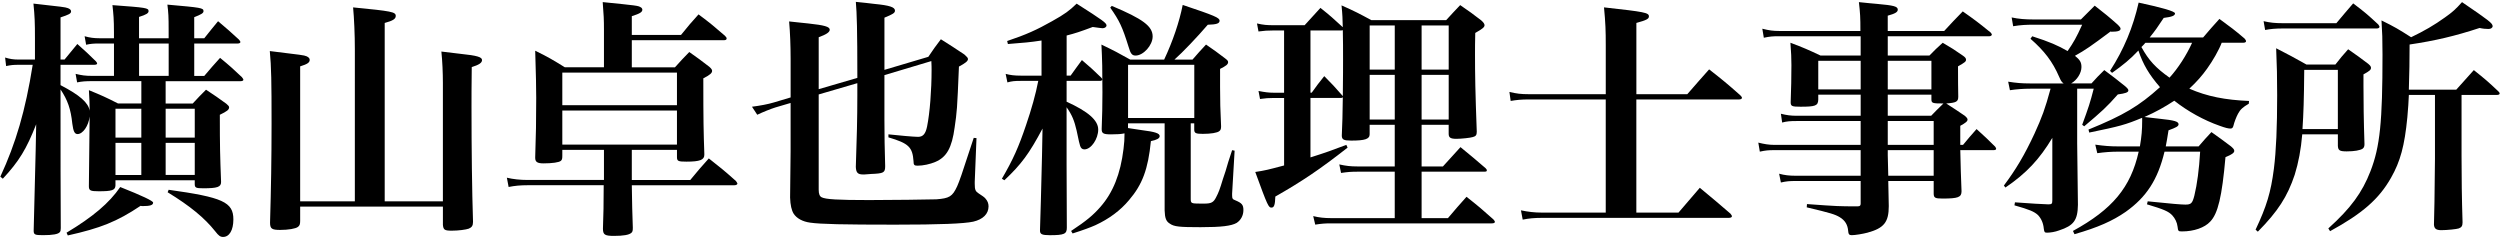 <?xml version="1.0" encoding="UTF-8"?><svg id="logo" xmlns="http://www.w3.org/2000/svg" width="1340" height="128" viewBox="0 0 1340 128"><rect width="1340" height="128" style="fill:none;"/><path d="M32.45,45.64c10.35,5.38,14.93,9.41,15.6,13.72,0-4.03-.13-6.19-.4-11.03,6.86,2.82,9.01,3.77,15.6,7.13h12.51v-11.97h-26.36c-3.5,0-5.38.13-8.07.67l-.81-4.57c3.36.81,5.24,1.08,8.87,1.08h11.7v-17.35h-7.8c-3.09,0-4.84.13-7.13.67l-.81-4.57c2.82.81,5.11,1.08,7.93,1.08h7.8v-3.09c0-7.13-.27-9.68-.81-14.66,18.15,1.34,19.36,1.48,19.36,3.23,0,1.08-1.21,1.88-5.11,3.09v11.43h15.87v-3.9c0-8.07-.13-9.68-.67-14.12,18.15,1.61,19.36,1.75,19.36,3.5,0,1.08-1.21,1.75-4.98,3.23v11.3h5.38c3.23-4.03,4.17-5.24,7.4-9.14,4.98,4.17,6.45,5.51,11.16,9.82.4.54.81.94.81,1.34,0,.54-.67.81-1.61.81h-23.13v17.35h5.38c3.63-4.3,4.84-5.65,8.47-9.68,5.24,4.3,6.86,5.78,11.7,10.35.4.54.81,1.08.81,1.34,0,.54-.67.81-1.48.81h-40.21v11.97h14.52c3.09-3.36,4.03-4.3,7.13-7.4,4.84,3.23,6.32,4.17,10.89,7.53.94.81,1.48,1.34,1.48,1.88,0,1.34-1.08,2.15-4.97,4.03,0,17.21.13,21.92.67,36.04,0,2.69-2.02,3.36-9.55,3.36-3.9,0-4.57-.27-4.57-2.29v-2.02h-42.49v2.82c-.13,2.55-1.88,3.09-9.01,3.09-4.44,0-5.24-.4-5.24-2.69q.27-20.17.4-37.38c-.54,4.98-3.63,9.41-6.45,9.41-1.61,0-2.29-1.48-2.82-5.51-.81-7.93-2.55-12.78-6.32-18.42,0,43.03,0,47.74.13,74.36,0,1.08-.13,1.75-.54,2.15-.81,1.08-3.77,1.61-9.01,1.61-4.3,0-4.98-.27-4.98-2.42q.27-9.41,1.08-43.17l.27-13.85c-5.24,13.31-9.14,19.77-17.88,29.18l-1.34-1.08c8.34-18.02,13.45-35.36,17.35-59.97h-7.66c-2.69,0-4.03.13-6.59.67l-.54-4.57c2.55.81,4.57,1.08,7.13,1.08h8.87v-11.3c0-8.47-.13-11.83-.81-18.69,15.6,1.75,16.94,1.88,18.42,2.42,1.08.4,1.75.94,1.75,1.75,0,1.21-1.21,1.75-5.65,3.23v22.59h2.15q3.63-4.44,6.86-8.34c4.44,3.9,5.78,5.24,9.95,9.28.4.4.67.94.67,1.21,0,.4-.67.67-1.61.67h-18.02v10.89ZM75.34,110.33c-12.64,8.47-21.52,11.97-39,15.87l-.67-1.48c14.12-8.47,22.86-15.87,28.78-24.47q17.62,6.99,17.62,8.34c0,1.34-1.48,1.88-5.78,1.88l-.94-.13ZM75.75,73.75v-15.46h-13.85v15.46h13.85ZM75.75,93.79v-17.21h-13.85v17.21h13.85ZM74.54,40.67h15.87v-17.35h-15.87v17.35ZM104.39,58.28h-15.6v15.46h15.6v-15.46ZM88.79,76.57v17.21h15.6v-17.21h-15.6ZM90.4,101.72c28.91,4.03,34.69,6.59,34.69,15.87,0,5.78-2.15,9.41-5.51,9.41-1.48,0-2.42-.67-4.17-2.96-5.78-7.26-13.45-13.58-25.55-20.98l.54-1.34Z"/><path d="M237.39,107.91v-63.47c0-5.38-.27-11.56-.81-16.81,4.57.54,7.8.94,10.09,1.21,9.14.94,11.7,1.75,11.7,3.36,0,1.48-1.61,2.55-5.51,3.76-.13,9.28-.13,16.81-.13,21.38,0,22.86.27,44.51.81,61.59,0,2.02-.67,2.96-2.29,3.63-1.48.54-5.51,1.08-9.01,1.08-3.9,0-4.57-.4-4.84-3.09v-9.82h-76.51v7.67c0,1.75-.27,2.55-1.21,3.23-1.21.94-5.11,1.61-9.55,1.61s-5.38-.67-5.38-3.9c.54-18.56.81-34.02.81-53.38,0-21.92-.13-30.26-.94-38.59,17.35,2.15,18.15,2.15,19.77,2.82,1.08.54,1.61,1.08,1.61,1.88,0,1.48-1.21,2.29-5.11,3.5v72.35h29.31V26.28c0-7.66-.4-16.67-.94-22.32,20.71,2.02,22.86,2.42,22.86,4.57,0,1.61-1.48,2.56-5.92,3.77v95.61h31.2Z"/><path d="M338.65,95.4v1.08h31.33c4.17-5.11,5.51-6.59,9.95-11.57,6.32,4.98,8.34,6.59,14.52,12.1.4.54.81,1.21.81,1.34,0,.54-.67.94-1.61.94h-55c.13,12.1.27,12.77.54,22.72,0,1.61-.13,2.29-.81,2.82-1.21,1.08-4.3,1.61-9.28,1.61s-5.92-.67-5.92-3.9c.27-7.93.4-12.64.4-23.26h-40.74c-3.9,0-6.86.27-10.22.94l-.94-4.97c3.36.81,7.13,1.21,11.16,1.21h40.88v-16.14h-22.32v3.09c0,1.61-.13,2.29-.81,2.82-.94.81-4.57,1.34-9.28,1.34-3.36,0-4.44-.81-4.44-2.96v-.4c.4-12.37.54-18.69.54-31.74,0-4.3-.13-12.77-.54-25.28,7.13,3.5,9.14,4.71,15.87,8.87h20.98V15.79c0-4.98-.13-8.07-.67-14.66,18.56,1.88,18.96,1.88,20.44,2.82.4.13.81.81.81,1.21,0,1.34-1.34,2.15-5.65,3.5v10.08h26.36c4.03-4.97,5.25-6.45,9.41-11.03,6.32,4.71,8.2,6.32,14.12,11.43.67.67.94,1.08.94,1.48,0,.67-.54.94-1.61.94h-49.22v14.52h23.13c3.23-3.63,4.3-4.71,7.67-8.2,4.84,3.36,6.18,4.44,10.76,7.93,1.08.94,1.48,1.61,1.48,2.15,0,1.21-1.08,2.15-4.71,4.03,0,23.53.13,27.97.54,40.48v.54c0,2.69-2.42,3.63-9.55,3.63-4.44,0-5.11-.27-5.11-2.42v-3.9h-24.21v15.06ZM362.85,56.4v-17.48h-61.45v17.48h61.45ZM301.4,59.23v18.29h61.45v-18.29h-61.45Z"/><path d="M459.54,41.74c0-26.09-.27-34.56-.81-40.74,4.17.4,7.66.81,9.82,1.08,8.34.81,11.16,1.75,11.16,3.63,0,1.21-1.08,1.88-5.65,3.76v27.97l23.53-6.99c2.82-4.17,3.63-5.38,6.72-9.41,5.51,3.5,7.26,4.57,12.64,8.2,1.34,1.21,1.88,1.75,1.88,2.42,0,1.08-1.34,2.15-4.84,4.03-.94,23.26-1.08,24.2-2.29,32.54-1.48,11.03-4.3,16-10.35,18.56-2.82,1.21-6.59,2.02-9.55,2.02-1.75,0-2.15-.4-2.15-2.42-.54-7.53-2.55-9.55-13.45-12.77v-1.61c4.84.54,13.72,1.34,15.87,1.34,2.69,0,4.03-1.61,4.84-5.51,1.48-7.26,2.42-19.5,2.42-30.26,0-1.08,0-2.69-.13-4.84l-25.15,7.53v24.07c0,9.14.13,14.52.4,24.74,0,3.5-.81,3.9-7.53,4.17-1.21.13-2.42.13-3.63.27h-.67c-2.82,0-3.76-.94-3.9-4.03.54-15.87.81-25.68.81-38.19v-6.72l-20.71,6.05v51.1c0,2.29.54,3.5,1.61,4.03,2.15,1.08,8.47,1.48,25.41,1.48,9.68,0,33.62-.27,36.04-.4,6.99-.54,8.61-1.48,11.16-6.99,1.48-3.5,1.75-4.17,8.88-25.95l1.48.13-.94,23.4v1.08c0,3.23.4,4.03,2.02,5.11q2.96,1.88,3.63,2.69c1.21,1.34,1.75,2.69,1.75,4.3,0,4.03-2.96,6.99-8.2,8.2-4.98,1.08-17.75,1.61-42.09,1.61-27.57,0-39.8-.27-45.32-1.08-4.03-.54-7.26-2.29-8.88-4.84-1.08-1.75-1.75-4.57-1.88-8.61q.27-20.31.27-24.88v-25.82l-8.2,2.42c-2.55.81-6.59,2.42-9.68,3.9l-2.82-4.3c4.17-.54,8.61-1.34,11.7-2.29l9.01-2.69v-20.57c0-7.13-.27-14.25-.81-20.17,4.57.54,7.93.81,10.22,1.08,8.74.94,11.56,1.75,11.56,3.36,0,1.34-1.88,2.55-5.92,4.03v27.84l20.71-6.05Z"/><path d="M571.7,40.53h2.15c1.88-2.69,3.9-5.38,6.05-8.34,4.57,3.9,5.92,5.11,10.22,9.28.54.54.67.81.67,1.08,0,.54-.54.81-1.21.81h-17.88v11.16c11.56,5.25,16.94,9.95,16.94,14.93s-3.76,10.62-7.4,10.62c-1.21,0-1.88-.67-2.29-1.88-.4-1.21-.67-2.42-1.88-8.2-1.21-5.24-2.42-8.34-5.38-12.51v30.66l.13,33.89c0,3.36-1.34,4.03-9.14,4.03-4.17,0-5.24-.54-5.24-2.42v-.4q.4-11.56,1.08-39.94l.27-14.39c-7.13,13.45-11.43,19.23-20.44,27.7l-1.34-.81c6.05-10.36,9.01-17.08,12.91-28.64,2.96-8.61,5.25-16.81,6.59-23.8h-9.55c-3.09,0-4.57.13-6.99.81l-.94-4.57c2.55.67,4.71.94,8.07.94h11.16v-18.83c-6.19.94-9.28,1.21-18.02,1.88l-.4-1.61c10.08-3.36,16-6.05,24.07-10.62,6.99-3.9,9.28-5.65,13.18-9.41,14.12,9.01,16,10.35,16,11.7,0,.81-.94,1.48-2.15,1.48-.54,0-3.09-.4-5.24-.67-6.86,2.56-9.28,3.36-13.98,4.57v21.52ZM604.64,68.64q5.24.81,7.13,1.08c7.53.94,9.82,1.75,9.82,3.23,0,1.21-1.48,2.02-4.71,2.69-1.48,15.06-4.57,23.26-11.7,31.6-4.71,5.65-10.76,10.08-18.02,13.45-2.69,1.21-6.72,2.69-12.24,4.44l-.81-1.34c8.34-5.51,11.83-8.47,15.73-12.91,6.72-7.66,10.76-17.62,12.37-31.06.4-3.23.54-5.24.54-8.34-1.88.4-3.9.54-7.26.54-4.03,0-4.98-.54-4.98-2.69v-.4c.27-7.53.4-11.7.4-19.36,0-12.37-.13-17.48-.54-25.68,6.99,3.36,9.01,4.44,15.46,8.07h18.15c4.57-9.68,8.2-20.31,9.95-29.32,17.21,5.78,19.77,6.86,19.77,8.47,0,1.48-1.61,2.02-6.32,2.15-5.65,6.59-13.45,14.79-17.88,18.69h9.68c2.42-2.82,4.84-5.51,7.26-8.07,4.57,3.09,5.92,4.17,10.22,7.4,1.21.94,1.61,1.34,1.61,2.02,0,1.21-1.08,2.02-4.3,3.63v9.68c0,6.72.13,13.18.54,21.11,0,1.48-.27,2.02-.94,2.55-1.08.94-4.57,1.48-8.88,1.48-3.76,0-4.57-.4-4.57-2.29v-3.36h-1.88v40.34c0,2.55.13,2.69,5.38,2.69h1.88c3.76,0,4.97-.67,6.32-3.36,1.34-2.55,2.02-4.3,3.63-9.68.54-1.48.94-2.96,1.48-4.44.67-2.55,1.88-6.32,3.49-11.16l1.34.27-1.34,22.99v.94c0,1.75.27,2.15,1.75,2.69,3.5,1.48,4.3,2.42,4.3,5.24s-1.34,5.38-3.63,6.86c-2.82,1.61-8.07,2.29-19.36,2.29s-14.12-.27-16.41-1.88c-2.02-1.21-2.69-2.96-2.82-7.13v-46.66h-19.63v2.56ZM595.9,3.15c16.67,6.99,21.92,10.89,21.92,16.41,0,4.71-4.98,10.22-9.14,10.22-1.88,0-2.69-.94-3.77-4.71-3.36-10.76-4.84-13.85-9.82-20.98l.81-.94ZM604.64,63.26h35.5v-28.51h-35.5v28.51Z"/><path d="M761.98,66.89v22.32h11.43c3.23-3.63,6.45-6.99,9.41-10.35,5.92,4.84,7.66,6.32,13.45,11.29.54.54.67.81.67,1.21,0,.54-.4.67-1.61.67h-33.35v24.88h14.12c4.3-5.11,5.65-6.59,9.95-11.43,6.32,4.98,8.2,6.59,14.39,12.1.54.67.81.94.81,1.34,0,.54-.54.81-1.75.81h-86.2c-3.09,0-4.84.13-8.34.67l-1.08-4.57c3.23.81,6.19,1.08,9.41,1.08h34.29v-24.88h-20.04c-3.23,0-5.11.13-8.74.67l-.94-4.57c3.63.81,6.05,1.08,9.55,1.08h20.17v-22.32h-13.45v5.11c0,2.55-2.55,3.36-9.95,3.36-3.9,0-4.97-.54-4.97-2.69v-.13q.4-7.8.54-20.44c-.4.4-.54.4-1.34.4h-16v31.87c8.07-2.55,11.43-3.76,19.23-6.72l.67,1.48c-14.93,11.7-24.34,18.02-38.73,26.22-.13,4.44-.67,5.92-2.02,5.92-1.61,0-2.02-.67-8.74-19.09,5.38-.81,6.86-1.21,15.46-3.49v-36.17h-5.65c-2.82,0-4.17.13-7.26.54l-.81-4.3c3.5.67,5.38.94,8.2.94h5.51V16.33h-5.65c-3.36,0-4.84.13-8.07.54l-.81-4.3c3.5.81,5.38.94,9.01.94h16.54q4.3-4.71,8.47-9.28c5.38,4.3,6.72,5.51,11.97,10.35-.13-4.57-.13-6.32-.67-11.7,7.26,3.23,9.28,4.3,16,7.93h40.07c3.23-3.5,4.17-4.57,7.53-8.07,5.11,3.5,6.59,4.57,11.3,8.2,1.21,1.08,1.75,1.88,1.75,2.55,0,1.08-.94,1.88-4.97,4.17-.13,5.11-.13,8.07-.13,11.3,0,11.43.13,19.63.94,41.69,0,1.75-.54,2.42-2.15,2.82-1.21.4-6.05.94-8.74.94-3.23,0-4.17-.67-4.17-2.69v-4.84h-14.52ZM718.95,16.33h-16.54v33.35h.67c2.82-4.03,3.77-5.11,6.72-8.87,4.3,4.3,5.51,5.65,9.41,10.08l.54.67c.13-10.35.13-16.81.13-19.63,0-5.51,0-9.95-.13-15.73l-.81.13ZM747.59,13.64h-13.45v23.67h13.45V13.64ZM747.59,40.13h-13.45v23.94h13.45v-23.94ZM776.5,13.64h-14.52v23.67h14.52V13.64ZM776.5,40.13h-14.52v23.94h14.52v-23.94Z"/><path d="M904.39,50.49c5.11-5.92,6.72-7.66,11.7-13.31,7.39,5.78,9.68,7.66,16.67,13.85.67.67.94,1.08.94,1.34,0,.67-.67.94-1.75.94h-54.87v60.65h22.59c4.98-5.78,6.59-7.66,11.43-13.31,7.13,5.92,9.41,7.8,16.41,13.85.54.67.81,1.08.81,1.34,0,.67-.67.94-1.88.94h-100.05c-4.03,0-6.86.27-10.22.94l-.94-4.98c3.9.81,7.26,1.21,11.16,1.21h34.29v-60.65h-41.28c-4.03,0-6.59.27-9.68.81l-.67-4.84c3.9.94,6.19,1.21,10.22,1.21h41.42v-26.36c0-7.53-.13-11.7-.94-20.17,21.78,2.42,24.07,2.82,24.07,4.84,0,1.34-1.34,2.02-6.72,3.5v38.19h27.3Z"/><path d="M963.03,64.87c-3.5,0-5.24.13-7.8.81l-.67-4.71c3.23.81,5.38,1.08,8.61,1.08h34.15v-11.3h-22.73v2.69c-.13,3.23-1.48,3.76-9.55,3.76-4.57,0-5.24-.27-5.24-2.42.27-7.4.4-13.18.4-19.9,0-3.77-.13-6.59-.54-11.97,7.13,2.69,9.28,3.63,16.14,6.86h21.51v-10.35h-43.7c-3.5,0-4.97.13-8.2.81l-.81-4.84c3.76.94,5.78,1.21,9.01,1.21h43.57c0-7.53-.13-9.41-.81-15.46,4.17.4,7.53.81,9.68.94,9.01.81,11.16,1.34,11.16,3.09,0,1.34-1.48,2.15-5.38,3.23v8.2h30.26c4.3-4.71,5.65-6.05,9.95-10.49,6.72,4.71,8.61,6.19,14.93,11.3.4.54.67.81.67,1.08,0,.54-.67.94-1.34.94h-54.46v10.35h22.32c2.96-3.09,3.9-3.9,7.13-6.86,4.84,2.82,6.32,3.76,10.76,6.86,1.21.81,1.75,1.48,1.75,2.15,0,1.08-.54,1.48-4.3,3.63q0,10.62.13,16.27c0,2.69-1.08,3.23-6.45,3.63q5.65,3.63,9.95,6.59c1.08.94,1.48,1.48,1.48,2.02,0,.94-.94,1.75-3.9,3.36v10.22h1.48c3.09-3.77,4.17-4.98,7.26-8.47,4.44,4.03,5.78,5.24,9.95,9.41.27.4.54.81.54,1.21s-.54.67-1.34.67h-17.88c.27,10.09.27,13.18.67,22.05,0,3.23-1.88,3.9-10.22,3.9-4.03,0-4.71-.4-4.71-2.82v-6.59h-24.34q.13,7.8.27,13.45c0,8.61-2.55,11.83-11.43,14.25-2.56.67-6.59,1.34-8.47,1.34-1.34,0-1.75-.54-1.88-2.42-.27-3.09-1.61-5.51-4.57-7.26-2.55-1.48-4.57-2.15-17.62-5.24l.13-1.75c16.67,1.21,17.35,1.21,26.76,1.21h.4c1.21,0,1.61-.4,1.61-1.48v-12.1h-34.96c-3.09,0-4.84.13-7.8.81l-.94-4.71c2.96.81,5.51,1.08,8.74,1.08h34.96v-13.72h-46.39c-2.96,0-4.57.13-7.66.81l-.81-4.84c3.23.81,5.78,1.21,8.47,1.21h46.39v-12.78h-34.29ZM997.32,32.6h-22.73v15.33h22.73v-15.33ZM1035.24,32.6h-23.4v15.33h23.4v-15.33ZM1035.1,62.05q2.55-2.69,6.59-6.59c-5.92,0-6.45-.13-6.45-2.29v-2.42h-23.4v11.3h23.26ZM1011.84,77.65h24.61v-12.78h-24.61v12.78ZM1011.84,80.47v2.69l.27,11.03h24.34v-13.72h-24.61Z"/><path d="M1131.26,16.87c-10.62,7.93-13.31,9.82-19.09,13.04,2.69,2.15,3.49,3.5,3.49,6.05,0,3.23-2.42,6.99-5.51,8.74h10.89c2.96-3.23,3.77-4.17,6.86-7.13,5.11,3.76,6.59,4.98,11.3,8.74,1.21,1.08,1.61,1.61,1.61,2.15,0,1.08-1.61,1.61-5.65,2.15-5.92,6.72-8.61,9.14-18.02,17.08l-1.08-.81c3.36-9.14,4.3-11.97,6.18-19.36h-8.87v29.31q.27,25.95.4,32.95c-.13,8.34-2.29,11.16-10.09,13.72-2.15.81-4.7,1.21-6.45,1.21-1.34,0-1.48-.27-1.75-2.15-.27-2.96-1.34-5.38-3.09-7.26-2.02-1.88-4.57-2.96-12.64-5.24l.27-1.61q12.78.94,17.88,1.08c1.88,0,2.15-.27,2.15-2.29v-33.35c-6.86,11.43-13.85,18.96-25.15,26.63l-.81-1.08c6.45-8.61,11.03-16.27,16.41-27.83,4.03-8.87,5.65-13.18,8.61-24.07h-10.76c-3.77,0-7.53.27-11.03.81l-.94-4.57c4.3.67,7.26.94,11.56.94h18.15c-1.08-.81-1.34-1.21-2.42-3.63-3.49-8.07-7.93-13.85-15.33-20.31l.94-1.34c9.28,2.96,13.85,4.98,18.96,7.93,3.23-4.71,4.7-7.26,7.8-14.12h-25.82c-4.3,0-6.99.13-11.16.81l-.81-4.71c3.76.81,7.26,1.08,11.7,1.08h25.42l7.4-7.4c5.65,4.44,7.39,5.78,12.51,10.35.94.94,1.34,1.48,1.34,2.02,0,1.08-1.34,1.61-4.84,1.61l-.54-.13ZM1146.99,78.46c.94-5.51,1.21-8.87,1.21-13.72v-1.61c-9.01,3.77-12.1,4.57-28.37,7.93l-.4-1.61c18.82-7.66,27.16-12.64,38.32-22.73-5.92-6.86-9.01-12.1-11.57-19.63-4.44,4.71-8.07,7.66-14.12,11.97l-1.08-1.08c7.4-11.43,12.37-23.4,15.33-36.58q19.5,4.17,19.5,5.78c0,1.21-1.61,1.88-6.05,2.42-3.36,5.11-4.71,6.99-7.53,10.49h28.64c3.76-4.44,4.97-5.78,8.74-9.95,6.05,4.44,7.93,5.78,13.45,10.49.54.54.81,1.08.81,1.48,0,.54-.67.81-1.61.81h-11.43c-1.48,3.9-4.71,9.55-7.8,13.85-2.69,3.77-5.38,6.86-9.55,10.76,9.55,4.17,19.23,6.05,32,6.59l-.13,1.48c-3.23,1.88-4.57,3.09-5.78,5.38-.94,1.75-2.02,4.57-2.42,6.32-.27,1.21-.81,1.61-1.61,1.61-1.21,0-2.82-.4-5.78-1.48-8.47-2.96-17.21-7.8-24.34-13.45-5.38,3.5-9.68,5.92-16,8.74q6.32.67,8.2.94c7.93.81,10.09,1.48,10.09,2.96,0,1.08-1.34,1.75-5.38,3.23-.67,4.17-.94,5.92-1.48,8.61h17.62c2.96-3.36,3.76-4.44,6.86-7.66,4.71,3.36,6.05,4.3,10.49,7.66,1.21,1.08,1.75,1.61,1.75,2.42,0,.94-1.08,1.88-4.71,3.36-1.88,21.25-4.03,30.26-8.2,34.56-2.96,3.23-8.74,5.24-15.06,5.24-2.02,0-2.15-.13-2.42-2.55-.27-2.29-1.34-4.44-2.82-6.05-2.02-2.15-4.57-3.23-13.58-5.92l.4-1.61c12.91,1.34,18.15,1.75,20.17,1.75,3.09,0,3.77-.67,4.84-4.84,1.48-6.05,2.55-14.12,3.09-23.53h-19.09c-3.63,15.06-9.68,24.34-20.84,32.27-6.99,4.84-14.79,8.34-27.43,11.97l-.81-1.75c21.11-11.57,30.93-23.26,35.23-42.49h-10.89c-3.9,0-7.4.27-11.3.81l-1.08-4.57c4.71.67,7.93.94,12.37.94h11.56ZM1149.95,22.92c-.94,1.08-1.21,1.34-2.15,2.29,3.9,7.13,7.66,11.16,15.06,16.41,4.57-4.98,9.14-12.1,12.1-18.69h-25.01Z"/><path d="M1234,72c-.67,8.07-2.02,15.2-4.03,21.65-3.9,11.7-9.01,19.63-19.77,30.53l-1.21-1.08c5.92-12.51,8.2-20.04,9.82-32.68,1.21-9.55,1.75-22.19,1.75-39.27,0-9.82-.13-15.73-.54-25.28,7.13,3.63,9.28,4.84,16.27,8.74h15.46c2.82-3.63,3.76-4.71,6.86-8.2,4.84,3.36,6.32,4.44,10.76,7.8,1.08.94,1.48,1.48,1.48,2.15,0,1.08-.81,1.75-4.03,3.5v6.05c0,8.2.13,19.1.54,31.33,0,1.21-.27,1.88-.94,2.42-1.34.94-4.57,1.48-8.61,1.48-3.77,0-4.57-.54-4.71-2.96v-6.19h-19.09ZM1213.29,11.35c3.5.81,6.19,1.08,10.22,1.08h28.78c3.9-4.71,5.11-6.05,9.01-10.62,6.05,4.57,7.8,6.05,13.45,11.3.4.67.67.94.67,1.21,0,.54-.54.94-1.48.94h-50.43c-3.9,0-6.59.27-9.41.81l-.81-4.71ZM1253.09,37.44h-18.02c-.13,16-.4,23.53-.94,31.74h18.96v-31.74ZM1291.15,50.89c-.13,3.36-.4,7.4-.81,11.97-1.48,15.33-3.77,23.67-8.74,32.41-6.45,11.43-15.46,19.23-32.68,28.64l-.94-1.48c12.1-10.89,18.15-19.23,22.59-30.66,5.11-13.18,6.45-26.36,6.45-62.53,0-8.61-.13-11.43-.54-18.29,7.13,3.5,9.14,4.71,15.87,9.01,6.99-3.36,12.37-6.46,18.15-10.62,4.17-2.96,5.78-4.44,9.14-8.2,14.39,9.82,16.41,11.3,16.41,12.91,0,.81-.94,1.48-2.15,1.48-1.48,0-3.09-.13-4.84-.54-13.04,4.3-23.94,6.86-37.52,8.87,0,10.22-.13,13.85-.4,24.2h25.42l9.41-10.49c6.05,4.84,7.8,6.32,13.18,11.43.54.54.67.81.67,1.08,0,.54-.54.81-1.61.81h-18.82v32.68c0,11.43.13,22.73.54,35.63,0,1.88-.54,2.69-2.02,3.23-1.08.4-6.32.94-9.41.94-2.69,0-3.76-.81-3.9-2.96q.27-6.72.54-35.23v-34.29h-13.99Z"/></svg>